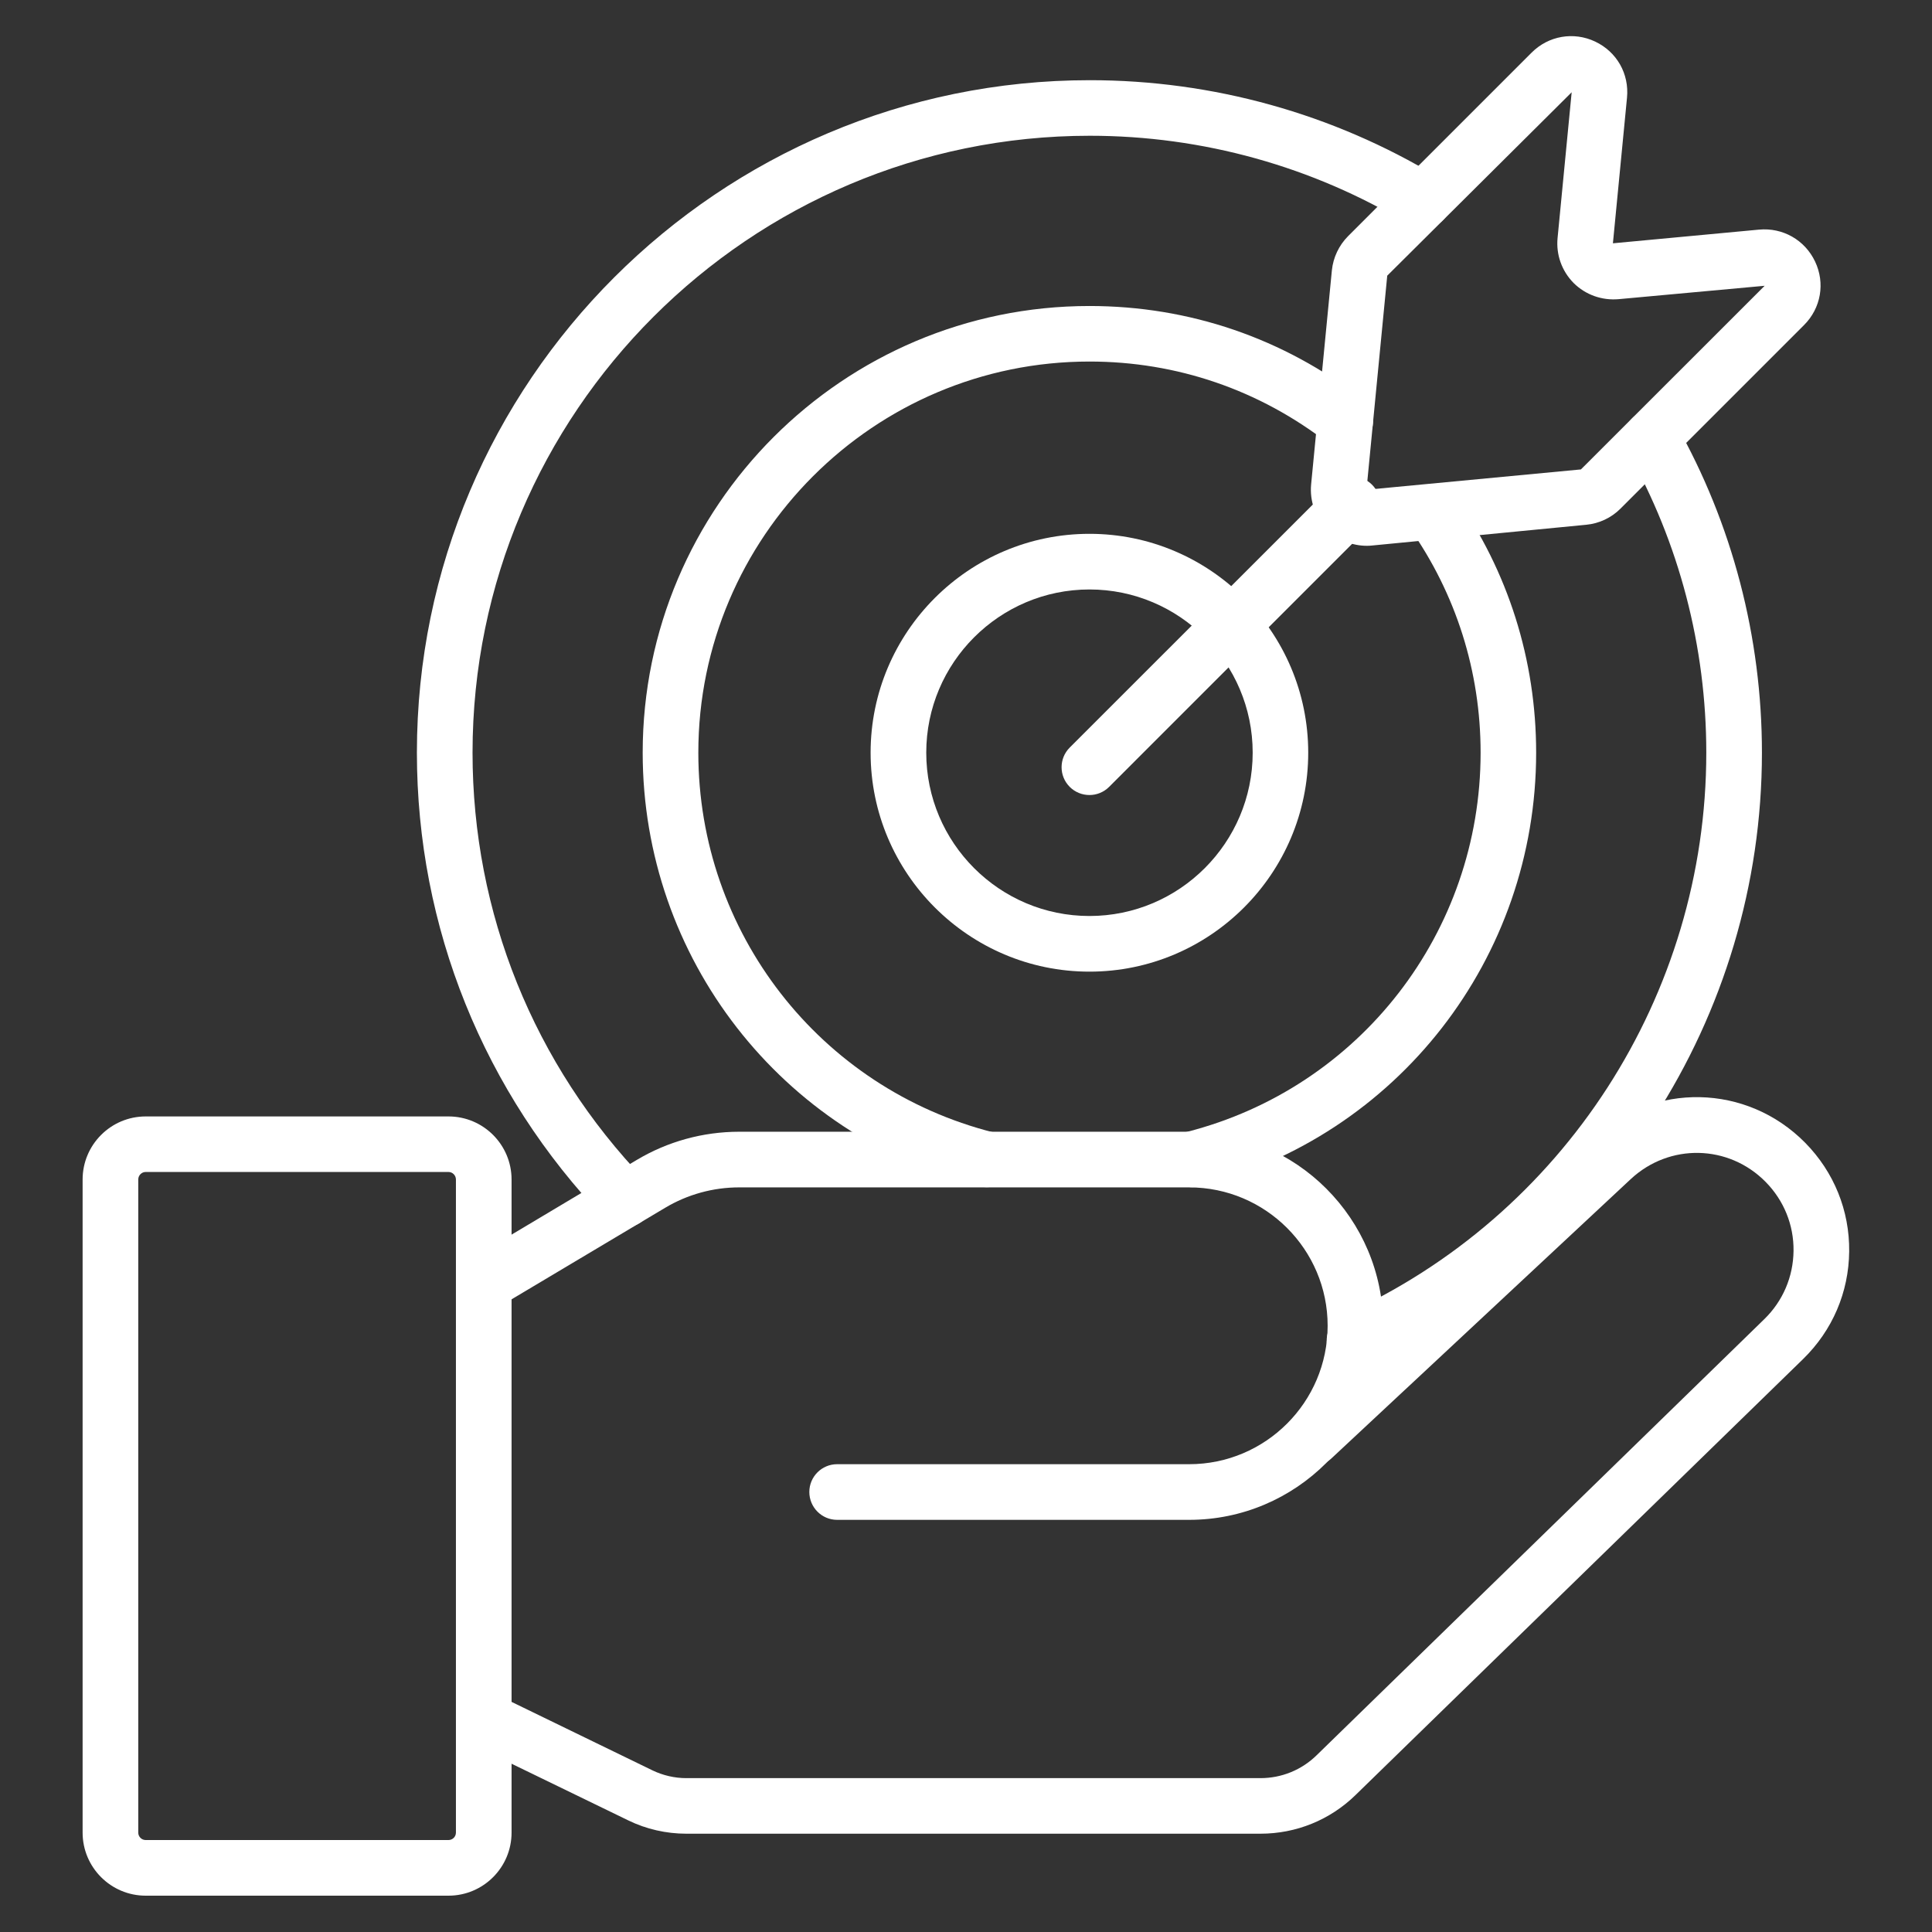<svg xmlns="http://www.w3.org/2000/svg" xmlns:xlink="http://www.w3.org/1999/xlink" width="100" zoomAndPan="magnify" viewBox="0 0 75 75" height="100" preserveAspectRatio="xMidYMid meet" version="1.0"><rect x="0" y="0" width="75" height="75" fill="#333333" stroke="none"/><path fill="#ffffff" d="M 24.258 47.641 C 23.977 47.641 23.691 47.531 23.48 47.309 C 18.777 42.418 16.184 35.992 16.184 29.219 C 16.184 14.824 27.902 3.113 42.305 3.113 C 47.074 3.113 51.742 4.41 55.805 6.867 C 56.312 7.176 56.477 7.84 56.168 8.348 C 55.859 8.859 55.195 9.023 54.688 8.715 C 50.961 6.461 46.68 5.27 42.305 5.27 C 29.094 5.27 18.344 16.016 18.344 29.219 C 18.344 35.434 20.719 41.324 25.035 45.812 C 25.449 46.242 25.438 46.926 25.008 47.34 C 24.797 47.543 24.527 47.641 24.258 47.641 Z M 24.258 47.641 " fill-opacity="1" fill-rule="nonzero"/><path fill="#ffffff" d="M 52.582 53.125 C 52.172 53.125 51.777 52.887 51.598 52.488 C 51.352 51.945 51.594 51.305 52.137 51.059 C 60.703 47.203 66.238 38.629 66.238 29.219 C 66.238 25.105 65.184 21.066 63.184 17.531 C 62.891 17.012 63.074 16.355 63.594 16.062 C 64.109 15.77 64.77 15.949 65.062 16.469 C 67.246 20.328 68.398 24.734 68.398 29.219 C 68.398 39.477 62.363 48.824 53.023 53.031 C 52.883 53.094 52.73 53.125 52.582 53.125 Z M 52.582 53.125 " fill-opacity="1" fill-rule="nonzero"/><path fill="#ffffff" d="M 46.262 46.086 C 45.668 46.086 45.176 45.605 45.176 45.008 C 45.176 44.473 45.562 44.027 46.07 43.941 C 52.789 42.227 57.477 36.184 57.477 29.219 C 57.477 26.07 56.523 23.055 54.723 20.5 C 54.379 20.016 54.496 19.34 54.98 18.996 C 55.469 18.652 56.145 18.77 56.484 19.258 C 58.547 22.176 59.633 25.621 59.633 29.219 C 59.633 37.199 54.242 44.121 46.527 46.055 C 46.441 46.078 46.352 46.086 46.262 46.086 Z M 46.262 45.008 L 46.277 45.008 Z M 46.262 45.008 " fill-opacity="1" fill-rule="nonzero"/><path fill="#ffffff" d="M 38.305 46.086 C 38.219 46.086 38.129 46.078 38.039 46.055 C 30.332 44.102 24.949 37.18 24.949 29.219 C 24.949 19.656 32.73 11.879 42.293 11.879 C 46.164 11.879 49.824 13.129 52.883 15.5 C 53.355 15.863 53.441 16.543 53.074 17.016 C 52.711 17.484 52.031 17.57 51.562 17.207 C 48.883 15.133 45.68 14.035 42.293 14.035 C 33.918 14.035 27.109 20.848 27.109 29.219 C 27.109 36.191 31.82 42.254 38.57 43.961 C 39.148 44.109 39.496 44.695 39.352 45.273 C 39.227 45.762 38.789 46.086 38.305 46.086 Z M 38.305 46.086 " fill-opacity="1" fill-rule="nonzero"/><path fill="#ffffff" d="M 42.293 37.719 C 37.609 37.719 33.797 33.906 33.797 29.219 C 33.797 24.535 37.609 20.723 42.293 20.723 C 46.977 20.723 50.785 24.535 50.785 29.219 C 50.785 33.906 46.977 37.719 42.293 37.719 Z M 42.293 22.883 C 38.797 22.883 35.957 25.727 35.957 29.219 C 35.957 32.715 38.797 35.559 42.293 35.559 C 45.785 35.559 48.629 32.715 48.629 29.219 C 48.629 25.727 45.785 22.883 42.293 22.883 Z M 42.293 22.883 " fill-opacity="1" fill-rule="nonzero"/><path fill="#ffffff" d="M 48.93 70.824 L 26.641 70.824 C 25.922 70.824 25.195 70.66 24.547 70.344 L 18.062 67.195 L 18.062 49.418 L 24.902 45.34 C 26.047 44.656 27.359 44.293 28.695 44.293 L 46.164 44.293 C 50.121 44.293 53.336 47.512 53.336 51.465 C 53.336 51.891 53.301 52.309 53.227 52.715 L 62.078 44.457 C 64.297 42.391 67.699 42.461 69.824 44.621 C 70.871 45.684 71.438 47.086 71.426 48.578 C 71.41 50.066 70.812 51.461 69.746 52.5 L 52.371 69.426 C 51.445 70.328 50.223 70.824 48.93 70.824 Z M 19.5 66.293 L 25.176 69.051 C 25.629 69.27 26.137 69.387 26.641 69.387 L 48.93 69.387 C 49.844 69.387 50.711 69.035 51.367 68.395 L 68.742 51.469 C 69.531 50.699 69.973 49.664 69.984 48.562 C 69.996 47.457 69.574 46.418 68.801 45.633 C 67.223 44.031 64.703 43.977 63.059 45.512 L 51.438 56.352 L 51.426 56.34 C 50.113 57.75 48.242 58.641 46.164 58.641 L 32.496 58.641 L 32.496 57.199 L 46.164 57.199 C 49.324 57.199 51.898 54.629 51.898 51.465 C 51.898 48.305 49.324 45.734 46.164 45.734 L 28.695 45.734 C 27.621 45.734 26.562 46.027 25.637 46.578 L 19.5 50.238 Z M 19.5 66.293 " fill-opacity="1" fill-rule="nonzero"/><path fill="#ffffff" d="M 46.164 59 L 32.496 59 C 31.902 59 31.418 58.516 31.418 57.918 C 31.418 57.324 31.902 56.84 32.496 56.84 L 46.164 56.84 C 49.129 56.84 51.539 54.43 51.539 51.465 C 51.539 48.504 49.129 46.094 46.164 46.094 L 28.695 46.094 C 27.684 46.094 26.691 46.367 25.82 46.887 L 19.332 50.754 C 18.82 51.059 18.16 50.895 17.855 50.383 C 17.547 49.867 17.715 49.207 18.227 48.902 L 24.715 45.031 C 25.918 44.312 27.293 43.934 28.695 43.934 L 46.164 43.934 C 50.316 43.934 53.695 47.312 53.695 51.465 C 53.695 55.621 50.316 59 46.164 59 Z M 46.164 59 " fill-opacity="1" fill-rule="nonzero"/><path fill="#ffffff" d="M 48.93 71.184 L 26.641 71.184 C 25.867 71.184 25.086 71.008 24.391 70.668 L 18.309 67.715 C 17.773 67.453 17.551 66.809 17.809 66.273 C 18.07 65.738 18.715 65.512 19.254 65.773 L 25.332 68.727 C 25.738 68.922 26.191 69.027 26.641 69.027 L 48.93 69.027 C 49.75 69.027 50.527 68.711 51.113 68.137 L 68.488 51.211 C 69.211 50.508 69.613 49.566 69.625 48.559 C 69.637 47.551 69.25 46.602 68.543 45.883 C 67.105 44.422 64.805 44.375 63.305 45.773 L 51.684 56.617 C 51.25 57.023 50.566 57 50.16 56.562 C 49.75 56.129 49.777 55.445 50.211 55.039 L 61.832 44.195 C 64.191 41.992 67.816 42.066 70.082 44.367 C 71.195 45.5 71.801 46.992 71.785 48.578 C 71.77 50.168 71.133 51.648 69.996 52.758 L 52.621 69.684 C 51.629 70.652 50.316 71.184 48.93 71.184 Z M 48.93 71.184 " fill-opacity="1" fill-rule="nonzero"/><path fill="#ffffff" d="M 17.41 73.59 L 5.656 73.59 C 4.305 73.59 3.207 72.492 3.207 71.141 L 3.207 45.789 C 3.207 44.438 4.305 43.34 5.656 43.34 L 17.41 43.34 C 18.762 43.34 19.859 44.438 19.859 45.789 L 19.859 71.141 C 19.859 72.492 18.762 73.59 17.41 73.59 Z M 5.656 45.496 C 5.496 45.496 5.367 45.629 5.367 45.789 L 5.367 71.141 C 5.367 71.301 5.496 71.43 5.656 71.43 L 17.41 71.43 C 17.57 71.43 17.699 71.301 17.699 71.141 L 17.699 45.789 C 17.699 45.629 17.57 45.496 17.41 45.496 Z M 5.656 45.496 " fill-opacity="1" fill-rule="nonzero"/><path fill="#ffffff" d="M 42.293 30.863 C 42.016 30.863 41.738 30.758 41.527 30.547 C 41.105 30.125 41.105 29.441 41.527 29.02 L 51.734 18.816 C 52.156 18.395 52.84 18.395 53.262 18.816 C 53.684 19.238 53.684 19.918 53.262 20.34 L 43.055 30.547 C 42.844 30.758 42.566 30.863 42.293 30.863 Z M 42.293 30.863 " fill-opacity="1" fill-rule="nonzero"/><path fill="#ffffff" d="M 53.062 21.188 C 52.488 21.188 51.938 20.961 51.523 20.551 C 51.062 20.09 50.836 19.453 50.898 18.801 L 51.703 10.496 C 51.754 9.996 51.977 9.527 52.328 9.172 C 52.328 9.168 52.332 9.168 52.332 9.168 L 59.457 2.043 C 60.113 1.387 61.086 1.219 61.922 1.613 C 62.766 2.012 63.25 2.867 63.16 3.793 L 62.613 9.445 L 68.285 8.914 C 69.203 8.828 70.062 9.312 70.461 10.152 C 70.859 10.992 70.691 11.961 70.031 12.621 L 62.906 19.746 C 62.551 20.102 62.078 20.324 61.578 20.371 L 53.273 21.176 C 53.203 21.184 53.133 21.188 53.062 21.188 Z M 53.859 10.695 C 53.855 10.695 53.852 10.703 53.852 10.707 L 53.047 19.012 L 61.371 18.223 L 68.504 11.094 L 62.84 11.613 C 62.188 11.672 61.551 11.445 61.09 10.988 C 60.629 10.523 60.402 9.887 60.465 9.238 L 61.012 3.582 Z M 53.859 10.695 " fill-opacity="1" fill-rule="nonzero"/></svg>